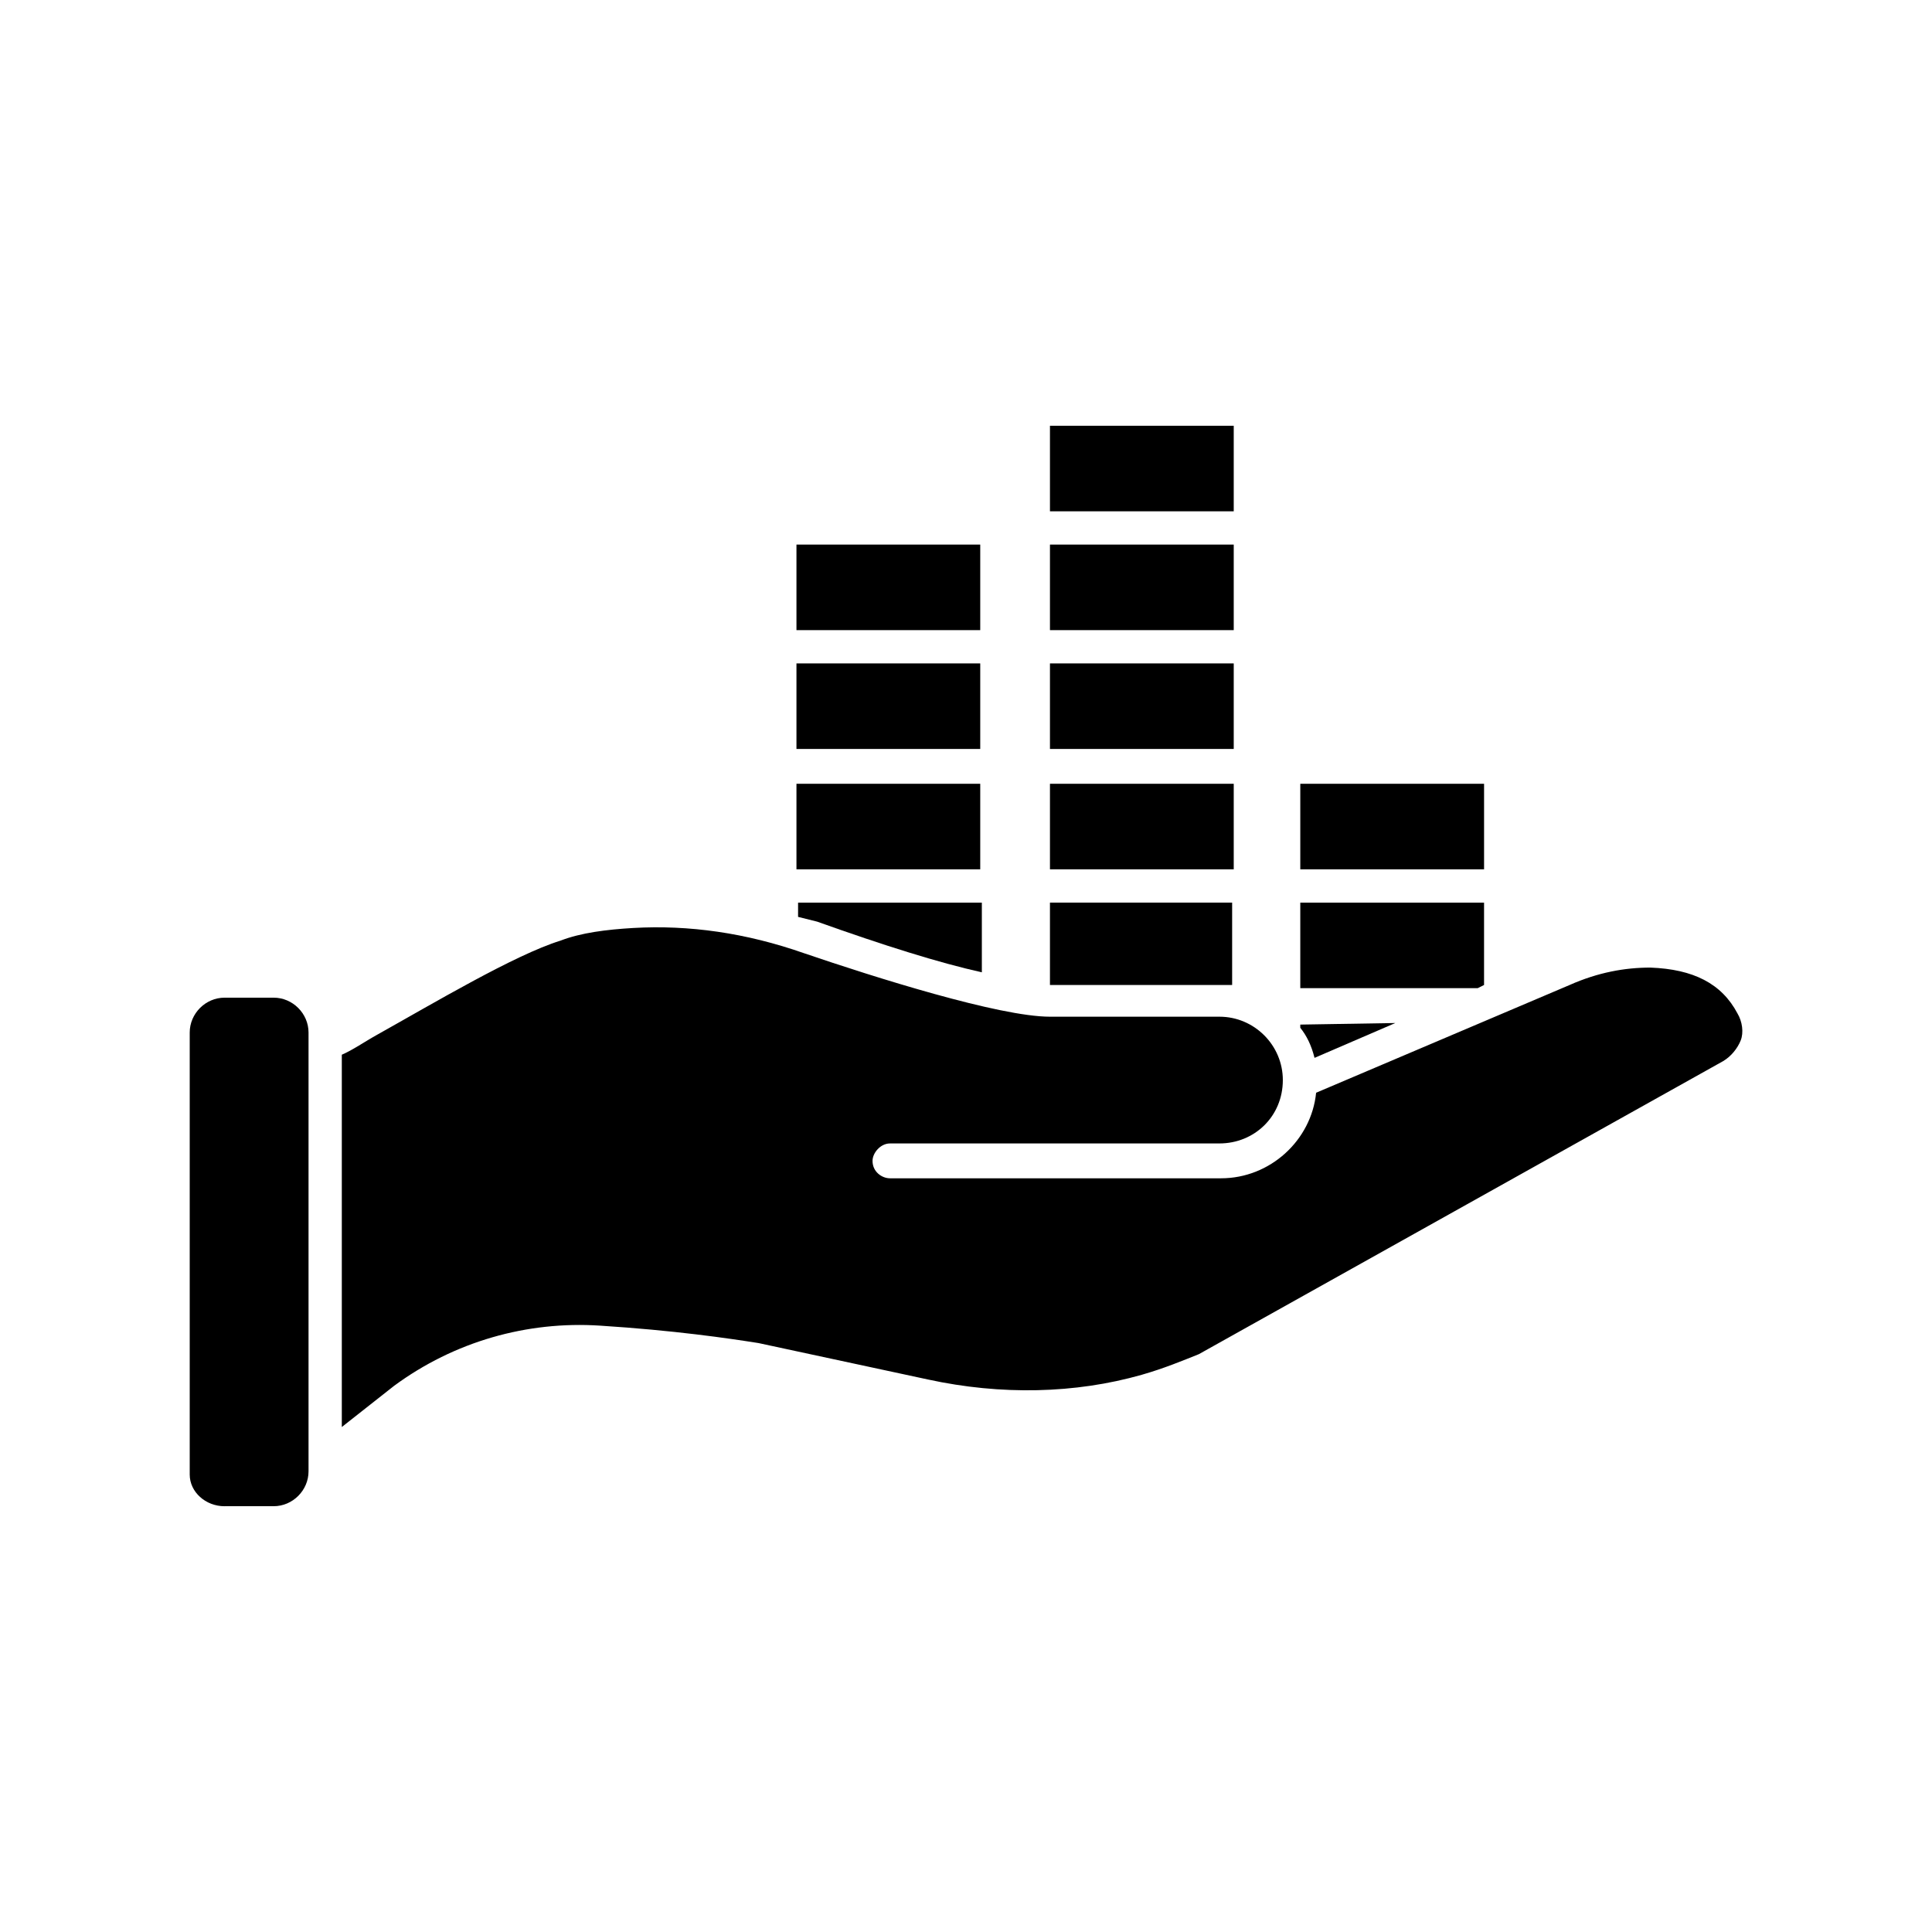 <?xml version="1.0" encoding="UTF-8"?>
<!-- Uploaded to: SVG Repo, www.svgrepo.com, Generator: SVG Repo Mixer Tools -->
<svg fill="#000000" width="800px" height="800px" version="1.1" viewBox="144 144 512 512" xmlns="http://www.w3.org/2000/svg">
 <g>
  <path d="m537.29 383.2v21.832l-1.68 0.84h-47.02v-22.672z"/>
  <path d="m404.2 383.2v18.473c-11.336-2.519-26.031-7.137-43.664-13.434-1.68-0.418-3.359-0.84-5.039-1.258l0.004-3.781h48.699z"/>
  <path d="m513.78 415.11-21.414 9.234c-0.84-3.359-2.098-5.879-3.777-7.977v-0.84z"/>
  <path d="m470.53 383.2v21.832h-2.519-45.762v-21.832z"/>
  <path d="m488.59 351.71h48.703v22.672h-48.703z"/>
  <path d="m422.25 351.71h48.703v22.672h-48.703z"/>
  <path d="m422.25 319.81h48.703v22.672h-48.703z"/>
  <path d="m422.25 288.32h48.703v22.672h-48.703z"/>
  <path d="m422.25 256.83h48.703v22.672h-48.703z"/>
  <path d="m355.07 288.32h48.703v22.672h-48.703z"/>
  <path d="m355.07 319.81h48.703v22.672h-48.703z"/>
  <path d="m355.07 351.71h48.703v22.672h-48.703z"/>
  <path d="m203.51 543.16h13.016c5.039 0 9.238-4.199 9.238-9.238v-116.29c0-5.039-4.199-9.238-9.238-9.238h-13.016c-5.035 0-9.234 4.199-9.234 9.238v117.14c0 4.617 4.199 8.395 9.234 8.395z"/>
  <path d="m581.37 400.42c-6.719 0-13.855 1.258-21.41 4.617l-67.176 28.551c-1.258 12.594-12.176 22.672-25.191 22.672h-87.746c-2.098 0-4.617-1.68-4.617-4.617 0-2.098 2.098-4.617 4.617-4.617l87.324-0.004c9.238 0 16.793-7.137 16.793-16.793 0-9.238-7.559-16.793-16.793-16.793h-44.922c-13.434 0-46.602-10.496-65.074-16.793-15.535-5.457-30.648-7.559-45.344-6.719-7.137 0.418-13.855 1.258-19.312 3.359-12.176 3.777-34.008 16.793-48.281 24.77-3.777 2.098-6.719 4.199-9.656 5.457v98.664l13.855-10.914c15.953-11.754 35.266-17.215 54.578-15.953 19.734 1.258 34.008 3.359 41.984 4.617l44.922 9.656c19.312 4.199 39.047 3.777 56.68-1.258 5.879-1.68 10.914-3.777 15.113-5.457l138.97-77.676c2.098-1.258 3.777-3.359 4.617-5.457 0.84-2.098 0.418-5.039-0.84-7.137-4.199-7.977-11.754-11.754-23.09-12.176z"/>
 </g>
</svg>